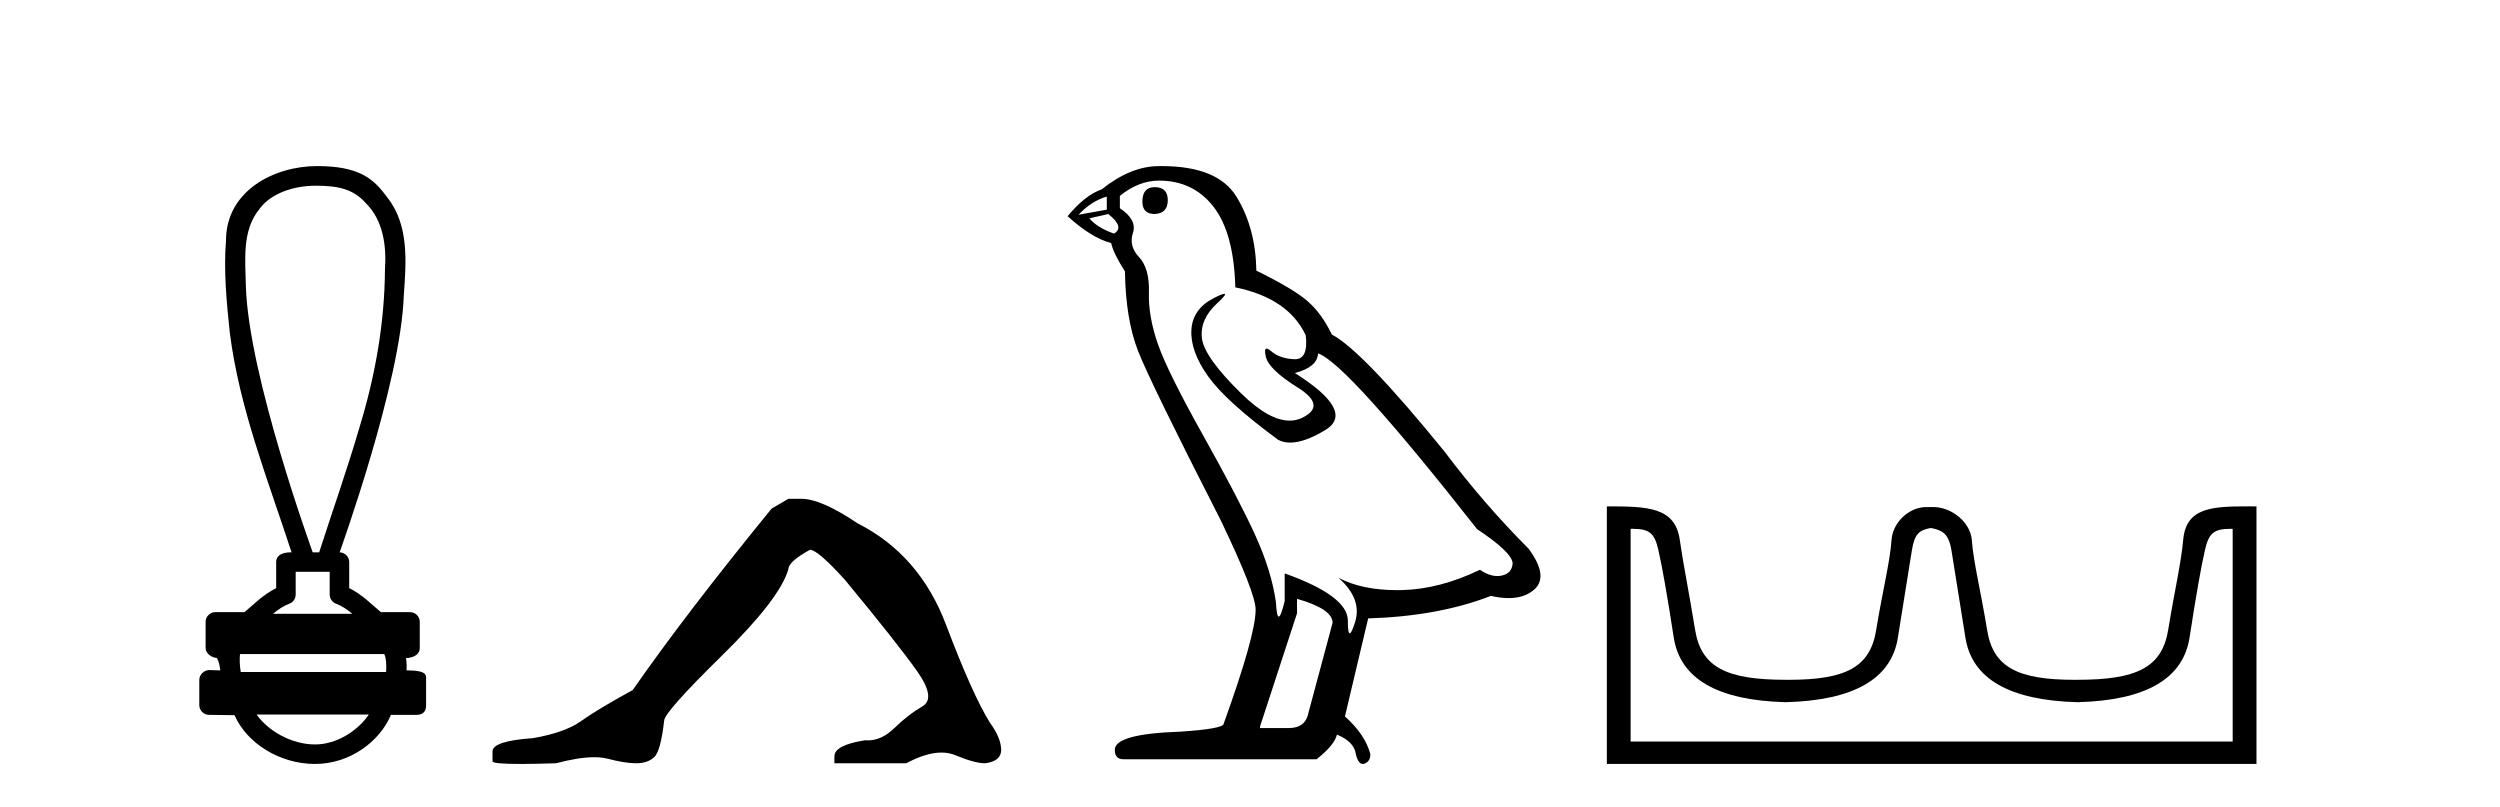 <?xml version='1.0' encoding='UTF-8' standalone='yes'?><svg xmlns='http://www.w3.org/2000/svg' xmlns:xlink='http://www.w3.org/1999/xlink' width='127.0' height='41.0' ><path d='M 16.046 9.434 C 17.182 9.434 17.95 9.602 18.591 10.327 C 19.471 11.203 19.639 12.504 19.556 13.687 C 19.54 16.407 19.059 19.105 18.264 21.702 C 17.641 23.839 16.895 25.938 16.214 28.058 L 15.884 28.058 C 15.855 27.953 12.635 19.133 12.491 14.558 C 12.466 13.225 12.275 11.718 13.187 10.608 C 13.751 9.835 14.89 9.434 16.046 9.434 ZM 16.748 29.049 C 16.748 29.434 16.748 29.819 16.748 30.203 C 16.748 30.412 16.879 30.599 17.076 30.67 C 17.364 30.774 17.629 30.96 17.901 31.182 L 13.868 31.182 C 14.14 30.96 14.405 30.774 14.694 30.67 C 14.89 30.599 15.021 30.412 15.021 30.203 C 15.021 29.819 15.021 29.434 15.021 29.049 ZM 19.522 33.228 C 19.624 33.434 19.639 33.848 19.613 34.138 L 12.23 34.138 C 12.173 33.81 12.165 33.436 12.192 33.228 ZM 18.737 36.298 C 18.202 37.094 17.132 37.818 16.007 37.818 C 14.79 37.818 13.607 37.113 13.035 36.298 ZM 16.098 8.437 C 13.947 8.437 11.48 9.677 11.48 12.226 C 11.357 13.782 11.512 15.349 11.673 16.898 C 12.162 20.753 13.615 24.383 14.811 28.058 C 14.804 28.058 14.795 28.057 14.783 28.057 C 14.623 28.057 14.03 28.074 14.03 28.553 C 14.03 28.994 14.03 29.436 14.03 29.877 C 13.351 30.211 12.879 30.722 12.419 31.097 L 10.941 31.097 C 10.941 31.097 10.941 31.097 10.941 31.097 C 10.667 31.097 10.445 31.318 10.445 31.592 C 10.445 32.037 10.445 32.483 10.445 32.929 C 10.445 33.195 10.755 33.413 11.021 33.424 C 11.14 33.648 11.16 33.848 11.191 34.056 C 11.006 34.05 10.821 34.045 10.635 34.039 C 10.633 34.039 10.631 34.039 10.628 34.039 C 10.357 34.039 10.124 34.282 10.124 34.535 C 10.124 34.963 10.124 35.391 10.124 35.819 C 10.124 36.093 10.346 36.315 10.619 36.315 C 10.965 36.315 11.758 36.331 11.896 36.331 C 11.905 36.331 11.912 36.331 11.915 36.331 C 12.535 37.754 14.2 38.809 16.007 38.809 C 17.763 38.809 19.287 37.678 19.861 36.315 L 21.15 36.315 C 21.614 36.315 21.645 35.992 21.645 35.819 C 21.645 35.391 21.645 34.963 21.645 34.535 C 21.645 34.319 21.739 34.054 20.651 34.054 C 20.667 33.855 20.658 33.646 20.623 33.434 C 21.101 33.404 21.324 33.194 21.324 32.929 C 21.324 32.483 21.324 32.037 21.324 31.592 C 21.323 31.318 21.102 31.097 20.828 31.097 L 19.35 31.097 C 18.89 30.722 18.418 30.211 17.74 29.877 C 17.74 29.436 17.74 28.994 17.74 28.553 C 17.739 28.283 17.523 28.065 17.255 28.059 C 17.266 27.997 20.359 19.484 20.513 15.012 C 20.631 13.329 20.796 11.434 19.67 10.025 C 18.967 9.057 18.229 8.437 16.098 8.437 Z' style='fill:#000000;stroke:none' /><path d='M 40.048 25.34 L 39.198 25.837 Q 34.803 31.224 32.144 35.052 Q 30.337 36.045 29.521 36.629 Q 28.706 37.214 27.076 37.498 Q 25.02 37.64 25.02 38.171 L 25.02 38.207 L 25.02 38.668 Q 24.996 38.809 26.438 38.809 Q 27.158 38.809 28.245 38.774 Q 29.403 38.467 30.183 38.467 Q 30.573 38.467 30.868 38.543 Q 31.754 38.774 32.321 38.774 Q 32.889 38.774 33.225 38.473 Q 33.562 38.171 33.739 36.612 Q 33.739 36.186 36.681 33.298 Q 39.623 30.409 40.048 28.92 Q 40.048 28.53 41.147 27.928 Q 41.537 27.928 42.919 29.452 Q 45.613 32.713 46.588 34.095 Q 47.563 35.478 46.854 35.885 Q 46.145 36.293 45.436 36.984 Q 44.793 37.611 44.092 37.611 Q 44.02 37.611 43.947 37.604 Q 42.388 37.852 42.388 38.419 L 42.388 38.774 L 46.039 38.774 Q 47.055 38.23 47.826 38.23 Q 48.212 38.23 48.537 38.366 Q 49.512 38.774 50.044 38.774 Q 50.859 38.668 50.859 38.1 Q 50.859 37.498 50.292 36.718 Q 49.406 35.3 48.059 31.738 Q 46.712 28.176 43.557 26.581 Q 41.714 25.34 40.722 25.34 Z' style='fill:#000000;stroke:none' /><path d='M 58.66 9.507 Q 58.033 9.507 58.033 10.245 Q 58.033 10.872 58.66 10.872 Q 59.323 10.835 59.323 10.171 Q 59.323 9.507 58.66 9.507 ZM 56.225 9.987 L 56.225 10.651 L 54.787 10.909 Q 55.451 10.208 56.225 9.987 ZM 56.299 10.872 Q 57.147 11.536 56.594 11.868 Q 55.746 11.573 55.34 11.093 L 56.299 10.872 ZM 58.881 9.175 Q 60.614 9.175 61.647 10.503 Q 62.68 11.831 62.754 14.597 Q 65.446 15.15 66.331 17.031 Q 66.474 18.249 65.782 18.249 Q 65.762 18.249 65.741 18.248 Q 65.003 18.211 64.579 17.843 Q 64.425 17.709 64.346 17.709 Q 64.209 17.709 64.303 18.119 Q 64.45 18.765 65.925 19.687 Q 67.401 20.609 66.165 21.217 Q 65.859 21.368 65.512 21.368 Q 64.463 21.368 63.049 19.982 Q 61.168 18.138 61.057 17.179 Q 60.946 16.22 61.831 15.408 Q 62.358 14.926 62.193 14.926 Q 62.081 14.926 61.647 15.15 Q 60.577 15.703 60.522 16.773 Q 60.467 17.843 61.37 19.115 Q 62.274 20.388 64.93 22.342 Q 65.201 22.484 65.544 22.484 Q 66.274 22.484 67.327 21.844 Q 68.876 20.904 65.778 18.949 Q 66.921 18.654 66.958 17.953 Q 68.397 18.433 75.035 26.879 Q 76.806 28.059 76.843 28.612 Q 76.806 29.129 76.289 29.239 Q 76.179 29.263 76.065 29.263 Q 75.647 29.263 75.183 28.944 Q 73.117 29.94 71.181 29.977 Q 71.079 29.979 70.979 29.979 Q 69.179 29.979 67.991 29.35 L 67.991 29.35 Q 69.208 30.42 68.839 31.6 Q 68.66 32.172 68.568 32.172 Q 68.47 32.172 68.47 31.526 Q 68.47 30.272 65.262 29.129 L 65.262 30.53 Q 65.073 31.324 64.961 31.324 Q 64.855 31.324 64.819 30.604 Q 64.598 29.018 63.768 27.192 Q 62.938 25.367 61.131 22.139 Q 59.323 18.912 58.826 17.492 Q 58.328 16.072 58.365 14.855 Q 58.401 13.638 57.867 13.066 Q 57.332 12.495 57.553 11.831 Q 57.774 11.167 56.889 10.577 L 56.889 9.95 Q 57.848 9.175 58.881 9.175 ZM 65.889 30.42 Q 67.696 30.936 67.696 31.637 L 66.479 36.173 Q 66.331 36.985 65.483 36.985 L 64.008 36.985 L 64.008 36.911 L 65.889 31.157 L 65.889 30.42 ZM 59.014 8.437 Q 58.948 8.437 58.881 8.438 Q 57.442 8.438 55.967 9.618 Q 55.119 9.913 54.234 10.983 Q 55.451 12.089 56.447 12.347 Q 56.557 12.864 57.147 13.786 Q 57.184 16.22 57.811 17.824 Q 58.438 19.429 62.016 26.436 Q 63.786 30.124 63.786 30.973 Q 63.786 32.264 62.163 36.763 Q 62.163 37.022 59.95 37.169 Q 56.631 37.28 56.631 38.091 Q 56.631 38.571 57.074 38.571 L 66.884 38.571 Q 67.806 37.833 67.917 37.317 Q 68.802 37.685 68.876 38.312 Q 69 38.809 69.229 38.809 Q 69.272 38.809 69.319 38.792 Q 69.614 38.681 69.614 38.312 Q 69.355 37.317 68.323 36.394 L 69.503 31.415 Q 73.081 31.305 75.736 30.272 Q 76.228 30.383 76.638 30.383 Q 77.457 30.383 77.949 29.94 Q 78.687 29.276 77.654 27.875 Q 75.404 25.625 73.376 22.932 Q 69.208 17.806 67.659 16.994 Q 67.143 15.925 66.423 15.298 Q 65.704 14.671 63.823 13.749 Q 63.786 11.573 62.809 9.987 Q 61.854 8.437 59.014 8.437 Z' style='fill:#000000;stroke:none' /><path d='M 98.128 26.828 C 98.66 26.943 98.995 27.093 99.134 27.959 C 99.272 28.826 99.509 30.305 99.844 32.397 C 100.179 34.488 102.08 35.58 105.546 35.672 C 109.013 35.58 110.908 34.482 111.231 32.379 C 111.555 30.276 111.815 28.797 112.011 27.942 C 112.2 27.123 112.429 26.864 113.302 26.864 C 113.34 26.864 113.38 26.864 113.42 26.865 L 113.42 37.67 L 82.836 37.67 L 82.836 26.865 C 82.877 26.864 82.917 26.864 82.955 26.864 C 83.827 26.864 84.057 27.123 84.245 27.942 C 84.442 28.797 84.702 30.276 85.025 32.379 C 85.349 34.482 87.244 35.58 90.71 35.672 C 94.177 35.58 96.077 34.488 96.412 32.397 C 96.748 30.305 96.984 28.826 97.123 27.959 C 97.262 27.093 97.511 26.943 98.043 26.828 ZM 114.213 25.723 C 112.371 25.723 111.051 25.78 110.907 27.422 C 110.807 28.567 110.456 30.08 110.144 31.998 C 109.832 33.916 108.528 34.533 105.546 34.533 C 105.493 34.534 105.44 34.534 105.387 34.534 C 102.519 34.534 101.255 33.91 100.948 32.015 C 100.636 30.086 100.249 28.554 100.169 27.44 C 100.102 26.528 99.138 25.758 98.214 25.758 L 97.872 25.758 C 96.948 25.758 96.144 26.563 96.088 27.44 C 96.021 28.504 95.62 30.086 95.308 32.015 C 95.002 33.91 93.738 34.534 90.87 34.534 C 90.817 34.534 90.764 34.534 90.71 34.533 C 87.729 34.533 86.424 33.916 86.112 31.998 C 85.8 30.08 85.493 28.562 85.332 27.422 C 85.095 25.74 83.662 25.724 81.628 25.724 L 81.628 38.809 L 114.629 38.809 L 114.629 25.724 C 114.487 25.724 114.349 25.723 114.213 25.723 Z' style='fill:#000000;stroke:none' /></svg>
